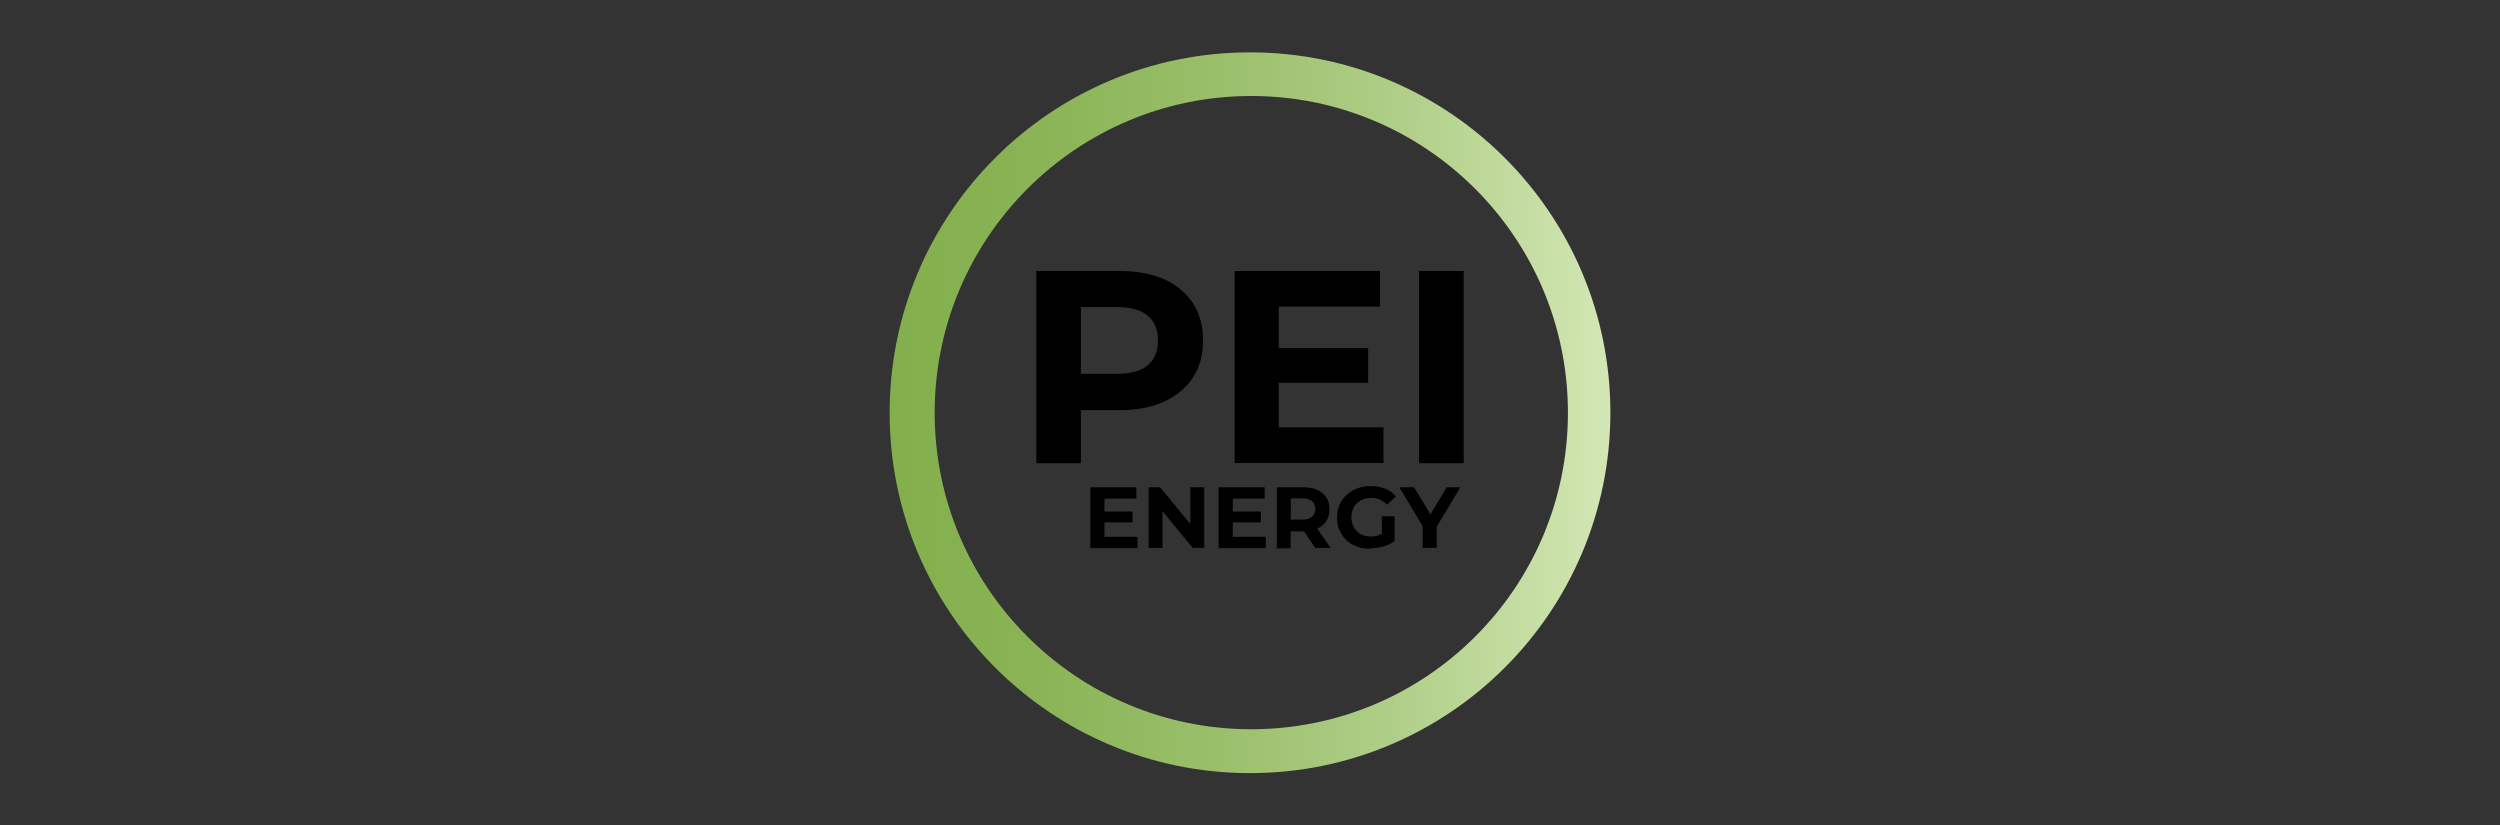 <?xml version="1.0" encoding="UTF-8"?>
<svg id="Layer_1" xmlns="http://www.w3.org/2000/svg" width="106" height="35" version="1.1" xmlns:xlink="http://www.w3.org/1999/xlink" viewBox="0 0 106 35">
  <rect x="0" y="0" width="106" height="35" fill="#333333" stroke="none"/>
  <!-- Generator: Adobe Illustrator 29.6.1, SVG Export Plug-In . SVG Version: 2.1.1 Build 9)  -->
  <defs>
    <linearGradient id="linear-gradient" x1="28.72" y1="17.29" x2="75.4" y2="17.69" gradientUnits="userSpaceOnUse">
      <stop offset=".01" stop-color="#7eac47"/>
      <stop offset=".17" stop-color="#81ae4a"/>
      <stop offset=".33" stop-color="#8ab456"/>
      <stop offset=".49" stop-color="#9abf6b"/>
      <stop offset=".65" stop-color="#afce87"/>
      <stop offset=".81" stop-color="#cce2ab"/>
      <stop offset=".97" stop-color="#eef9d6"/>
      <stop offset="1" stop-color="#f6ffe1"/>
    </linearGradient>
  </defs>
  <path d="M53,2.22c-8.44,0-15.28,6.84-15.28,15.28s6.84,15.28,15.28,15.28,15.28-6.84,15.28-15.28-6.84-15.28-15.28-15.28ZM53.05,30.92c-7.41,0-13.42-6.01-13.42-13.42s6.01-13.43,13.42-13.43,13.43,6.01,13.43,13.43-6.01,13.42-13.43,13.42Z" fill="url(#linear-gradient)"/>
  <g>
    <path d="M43.94,19.64v-8.15h3.53c.73,0,1.36.12,1.89.35.53.24.94.58,1.22,1.02.29.44.43.97.43,1.58s-.14,1.13-.43,1.57-.7.78-1.22,1.02c-.53.24-1.16.36-1.89.36h-2.48l.84-.85v3.1h-1.89ZM45.83,16.75l-.84-.9h2.38c.58,0,1.02-.12,1.3-.37.29-.25.43-.59.43-1.04s-.14-.8-.43-1.05c-.29-.25-.72-.37-1.3-.37h-2.38l.84-.9v4.62Z"/>
    <path d="M52.35,19.64v-8.15h6.16v1.51h-4.29v5.12h4.44v1.51h-6.31ZM54.09,16.23v-1.47h3.92v1.47h-3.92Z"/>
    <path d="M60.17,19.64v-8.15h1.89v8.15h-1.89Z"/>
  </g>
  <g>
    <path d="M46.23,23.23v-2.57h1.95v.48h-1.35v1.62h1.4v.48h-1.99ZM46.78,22.15v-.46h1.24v.46h-1.24Z"/>
    <path d="M48.7,23.23v-2.57h.49l1.52,1.85h-.24v-1.85h.59v2.57h-.49l-1.52-1.85h.24v1.85h-.59Z"/>
    <path d="M51.67,23.23v-2.57h1.95v.48h-1.35v1.62h1.4v.48h-1.99ZM52.22,22.15v-.46h1.24v.46h-1.24Z"/>
    <path d="M54.14,23.23v-2.57h1.1c.36,0,.64.08.83.25.2.17.3.39.3.69,0,.19-.05.36-.14.5-.09.14-.22.24-.39.32-.17.07-.37.11-.6.11h-.78l.26-.26v.98h-.6ZM54.73,22.31l-.26-.28h.75c.18,0,.32-.04.41-.12.09-.08.14-.19.14-.33s-.04-.25-.14-.33c-.09-.08-.23-.12-.41-.12h-.75l.26-.28v1.46ZM55.77,23.23l-.64-.93h.64l.65.93h-.64Z"/>
    <path d="M58.08,23.27c-.2,0-.39-.03-.56-.1-.17-.06-.32-.16-.44-.28-.13-.12-.22-.26-.29-.42-.07-.16-.1-.34-.1-.53s.04-.37.1-.53c.07-.16.17-.3.3-.42.13-.12.28-.21.45-.28.17-.06.36-.1.57-.1.23,0,.43.04.62.11s.34.19.46.33l-.38.35c-.09-.1-.2-.17-.31-.22s-.23-.07-.36-.07-.24.02-.34.06c-.1.04-.19.1-.27.17-.08.07-.13.16-.17.26-.04.1-.06.21-.06.33s.02.23.06.33c.04.1.1.19.17.26.07.08.16.13.26.17s.21.06.34.06.23-.02.34-.06c.11-.04.22-.1.33-.19l.34.43c-.14.11-.3.19-.49.24-.18.06-.37.08-.55.08ZM59.13,22.94l-.54-.08v-.97h.54v1.04Z"/>
    <path d="M60.32,23.23v-1.05l.14.36-1.13-1.88h.63l.87,1.45h-.36l.87-1.45h.58l-1.13,1.88.13-.36v1.05h-.6Z"/>
  </g>
</svg>